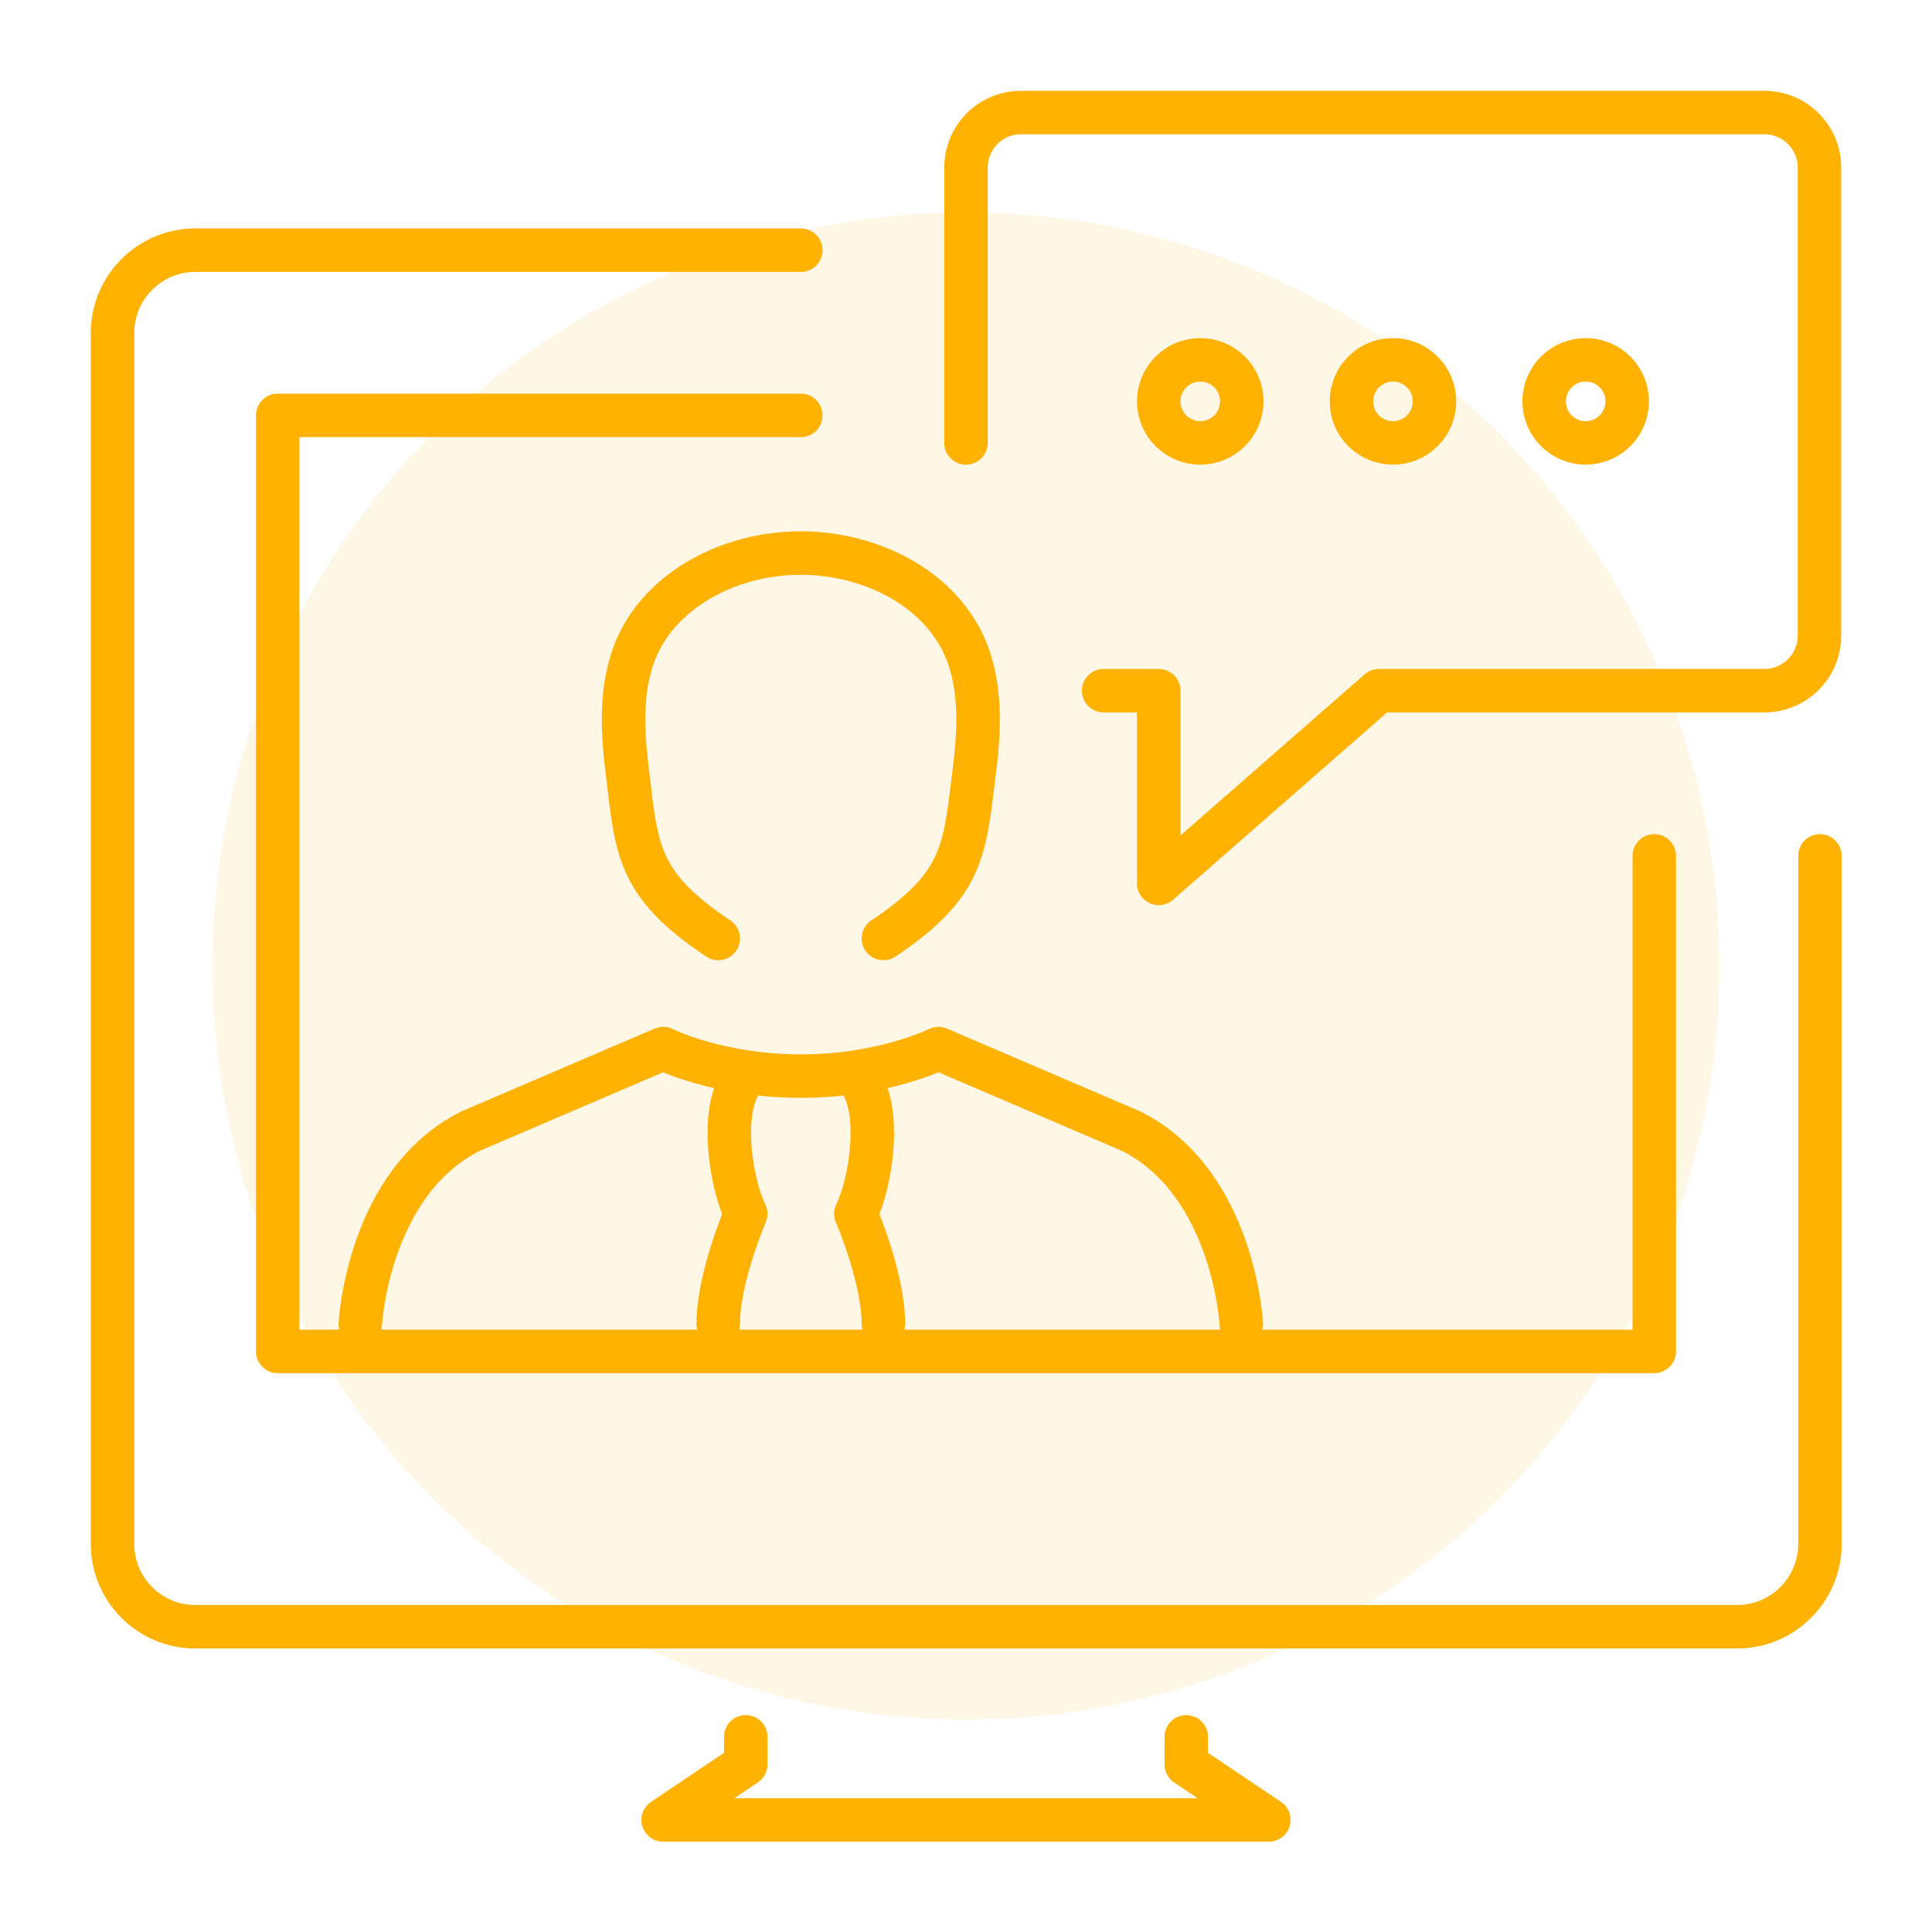 <?xml version="1.0" encoding="utf-8"?>
<!-- Generator: Adobe Illustrator 26.5.0, SVG Export Plug-In . SVG Version: 6.00 Build 0)  -->
<svg version="1.1" id="Layer_1" xmlns="http://www.w3.org/2000/svg" xmlns:xlink="http://www.w3.org/1999/xlink" x="0px" y="0px"
	 viewBox="0 0 400 400" style="enable-background:new 0 0 400 400;" xml:space="preserve">
<style type="text/css">
	.st0{opacity:0.1;fill:#FFB200;enable-background:new    ;}
	.st1{fill:none;stroke:#FFB200;stroke-width:9;stroke-linecap:round;stroke-linejoin:round;stroke-miterlimit:10;}
</style>
<circle class="st0" cx="200" cy="200" r="156"/>
<g id="video_conference">
	<g>
		<polyline class="st1" points="154.4,359.6 154.4,365.3 137.3,376.8 262.7,376.8 245.6,365.3 245.6,359.6 		"/>
		<path class="st1" d="M376.8,177.2v142.5c0,9.4-7.7,17.1-17.1,17.1H40.4c-9.4,0-17.1-7.7-17.1-17.1V68.9c0-9.4,7.7-17.1,17.1-17.1
			h125.4"/>
		<polyline class="st1" points="342.5,177.2 342.5,279.8 57.5,279.8 57.5,86 165.8,86 		"/>
	</g>
	<g>
		<path class="st1" d="M200,91.7v-57c0-6.3,5.1-11.4,11.4-11.4h153.9c6.3,0,11.4,5.1,11.4,11.4v96.9c0,6.3-5.1,11.4-11.4,11.4h-79.8
			l-45.6,39.9V143h-11.4"/>
		<circle class="st1" cx="248.5" cy="83.1" r="8.6"/>
		<circle class="st1" cx="288.4" cy="83.1" r="8.6"/>
		<circle class="st1" cx="328.3" cy="83.1" r="8.6"/>
	</g>
	<g id="executive_3_">
		<path class="st1" d="M74.6,274.1c0,0,1.5-29.2,22.8-39.9l39.9-17.1c0,0,11.4,5.7,28.5,5.7s28.5-5.7,28.5-5.7l39.9,17.1
			c21.3,10.7,22.8,39.9,22.8,39.9"/>
		<path class="st1" d="M182.9,194.3c17.1-11.4,16.8-18.7,18.9-35.3c1.1-9,1.4-18.6-2.9-26.8c-4-7.5-11.2-12.7-19.2-15.4
			c-4.4-1.5-9.1-2.3-13.9-2.3c-4.8,0-9.6,0.8-13.9,2.3c-7.9,2.7-15.2,7.9-19.2,15.4c-4.3,8.2-4,17.9-2.9,26.8
			c2,16.6,1.8,23.9,18.9,35.3"/>
		<path class="st1" d="M177.2,222.8c5.7,5.7,3.2,22.1,0,28.5c0,0,5.7,13.2,5.7,22.8"/>
		<path class="st1" d="M148.7,274.1c0-9.6,5.7-22.8,5.7-22.8c-3.2-6.4-5.7-22.8,0-28.5"/>
	</g>
</g>
</svg>
